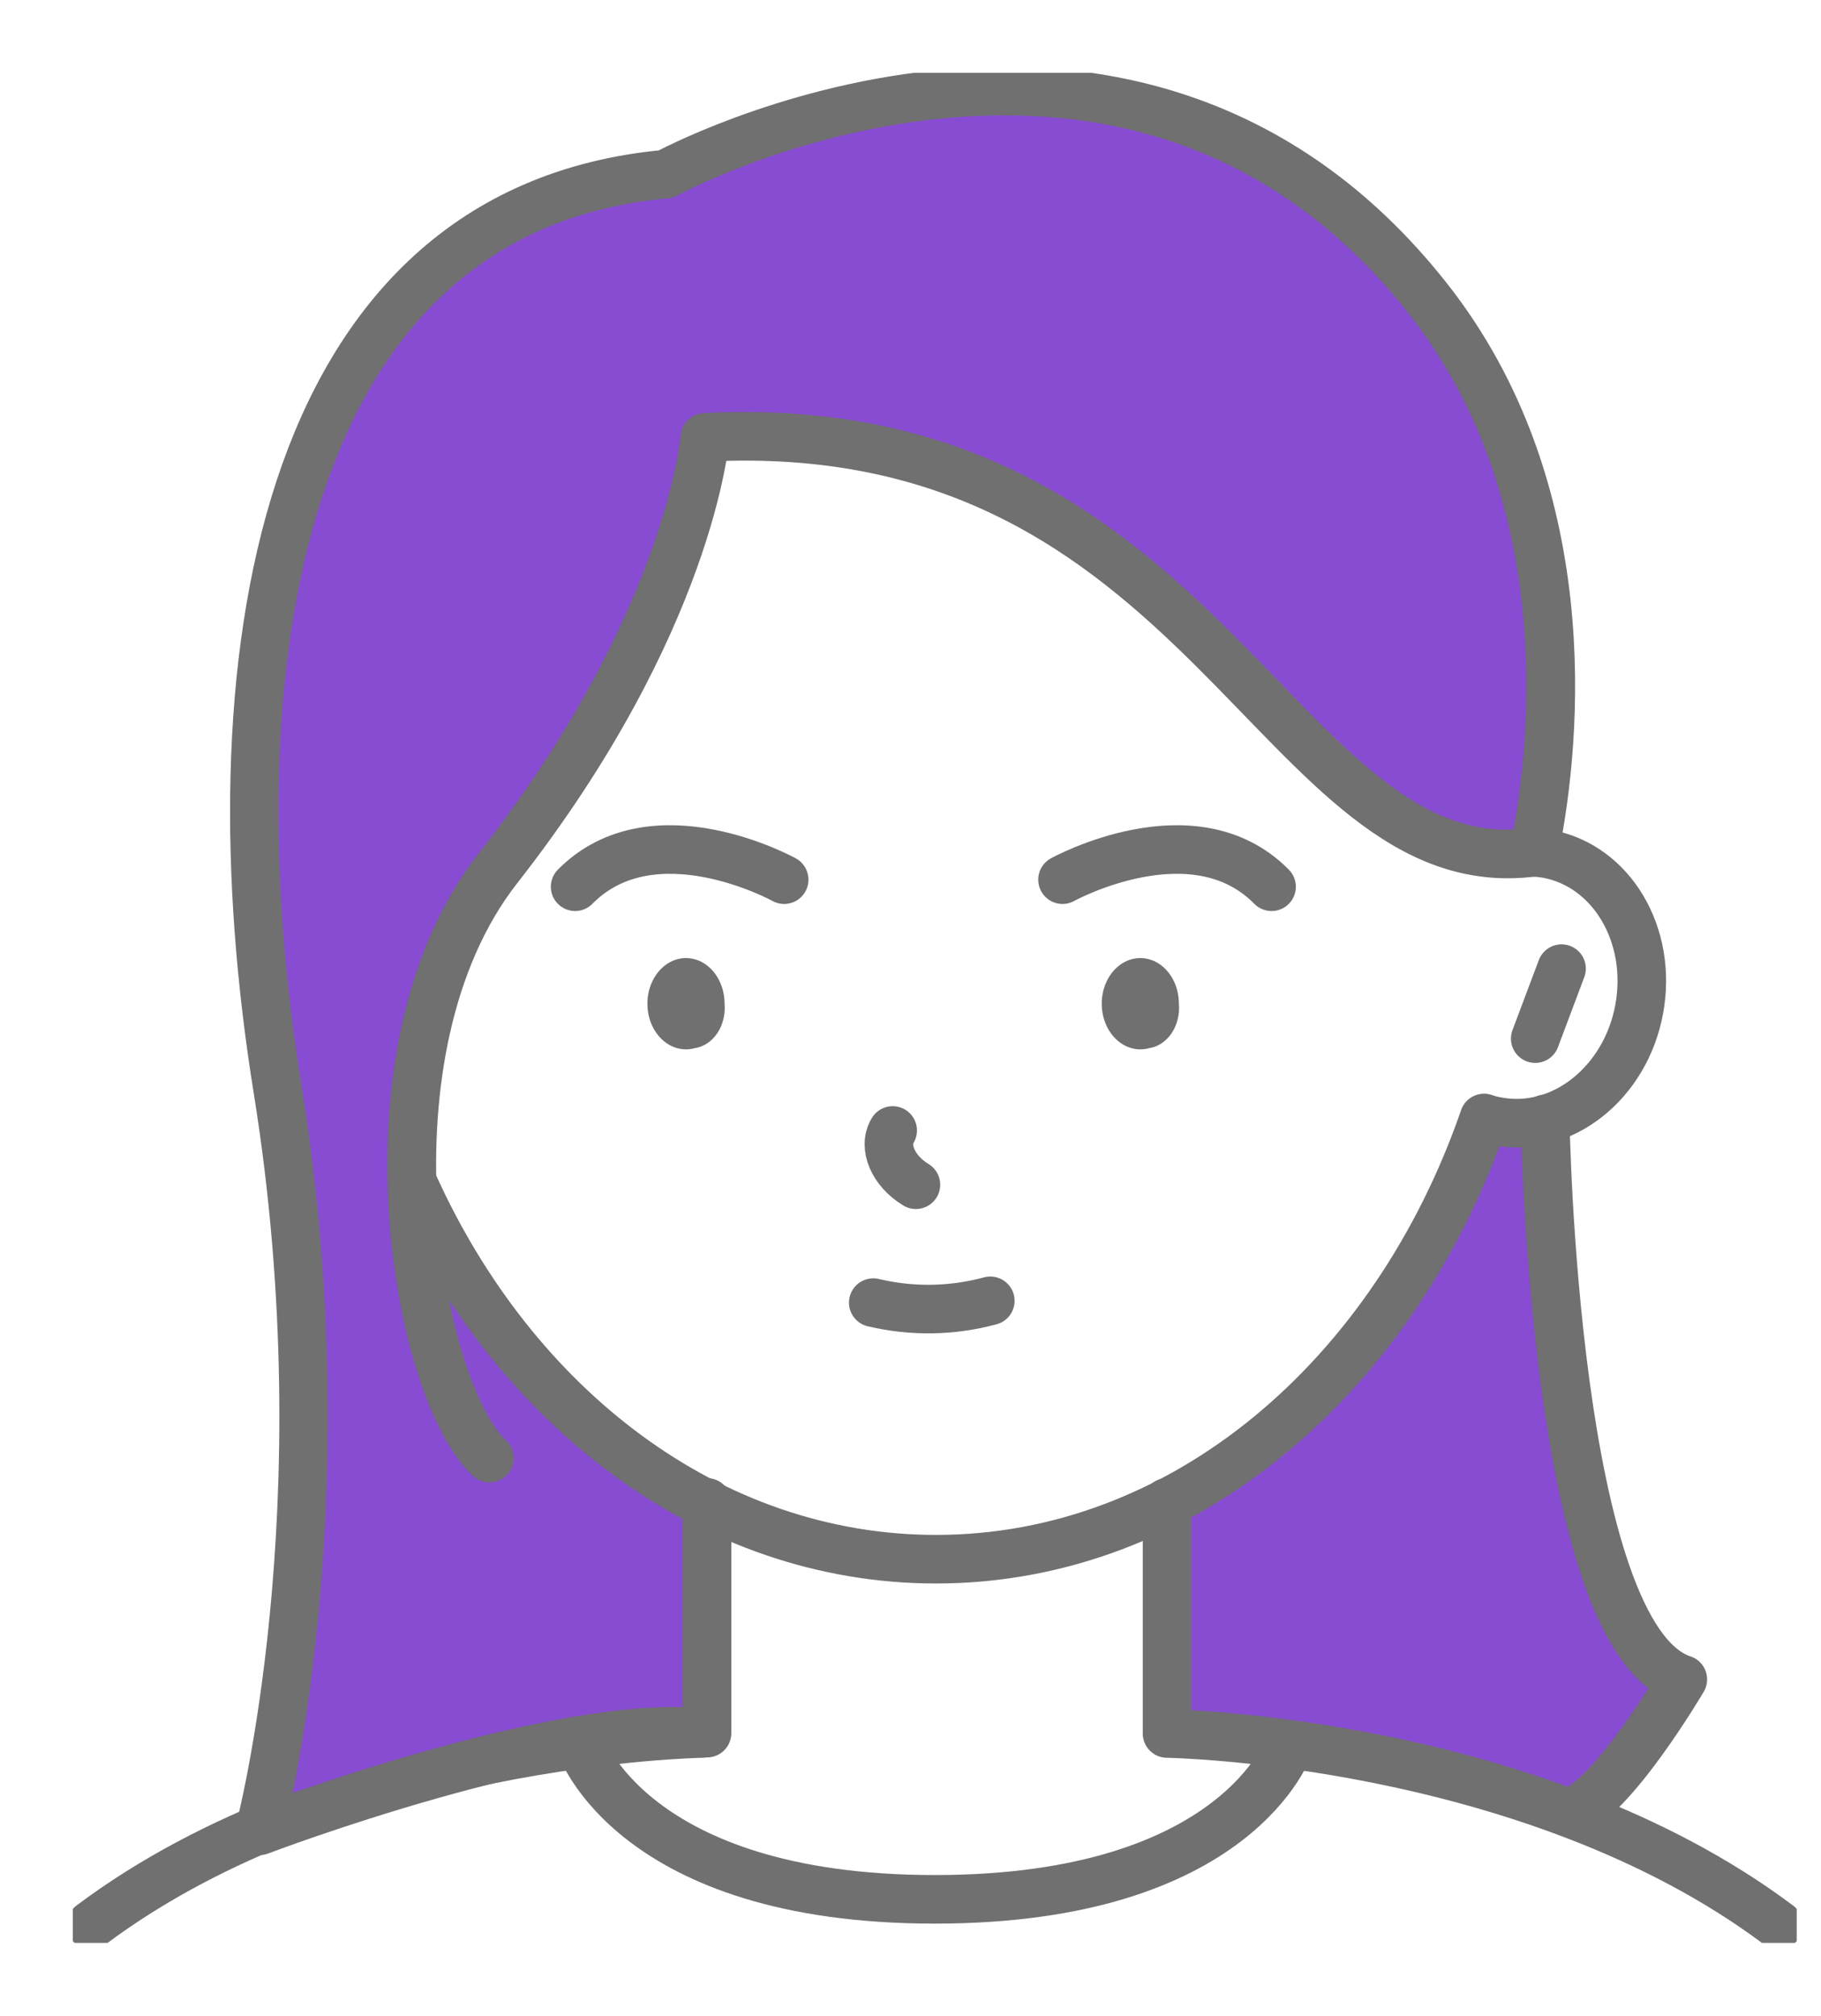 <svg width="75" height="83" viewBox="0 0 75 83" fill="none" xmlns="http://www.w3.org/2000/svg">
<g clip-path="url(#clip0_209_19923)">
<path d="M64.628 74.647C66.175 75.54 69.09 69.097 69.09 69.097C63.746 67.347 63.642 46.072 63.642 46.072H61.086C61.086 46.072 57.012 57.984 48.066 61.9V71.416C48.066 71.416 60.503 72.249 64.628 74.647Z" fill="#874CD1"/>
<path d="M28.926 61.863V71.378C28.926 71.378 13.979 71.594 3.747 79.263" stroke="#707070" stroke-width="2" stroke-linecap="round" stroke-linejoin="round"/>
<path d="M48.066 61.863V71.378C48.066 71.378 63.014 71.594 73.253 79.263" stroke="#707070" stroke-width="2" stroke-linecap="round" stroke-linejoin="round"/>
<path d="M64.314 39.884L63.23 42.766" stroke="#707070" stroke-width="2" stroke-linecap="round" stroke-linejoin="round"/>
<path d="M32.297 36.221C32.297 36.221 26.916 33.243 23.687 36.512" stroke="#707070" stroke-width="2" stroke-linecap="round" stroke-linejoin="round"/>
<path d="M43.761 36.221C43.761 36.221 49.15 33.243 52.371 36.512" stroke="#707070" stroke-width="2" stroke-linecap="round" stroke-linejoin="round"/>
<path d="M35.966 53.636C37.554 54.015 39.212 53.989 40.787 53.562" stroke="#707070" stroke-width="2" stroke-linecap="round" stroke-linejoin="round"/>
<path d="M47.33 43.159C47.008 43.248 46.671 43.217 46.366 43.07C46.06 42.922 45.8 42.666 45.623 42.336C45.447 42.007 45.361 41.62 45.378 41.23C45.395 40.84 45.515 40.466 45.72 40.16C45.925 39.854 46.206 39.631 46.523 39.522C46.84 39.414 47.178 39.425 47.49 39.554C47.801 39.682 48.071 39.923 48.262 40.242C48.453 40.56 48.555 40.942 48.554 41.332C48.592 41.765 48.484 42.199 48.256 42.54C48.027 42.881 47.695 43.103 47.33 43.159Z" fill="#707070"/>
<path d="M28.618 43.159C28.296 43.248 27.959 43.217 27.654 43.07C27.348 42.922 27.088 42.666 26.911 42.336C26.734 42.007 26.649 41.62 26.666 41.23C26.683 40.84 26.803 40.466 27.008 40.16C27.213 39.854 27.494 39.631 27.811 39.522C28.128 39.414 28.466 39.425 28.778 39.554C29.089 39.682 29.359 39.923 29.55 40.242C29.741 40.56 29.843 40.942 29.842 41.332C29.88 41.765 29.772 42.199 29.544 42.54C29.315 42.881 28.983 43.103 28.618 43.159Z" fill="#707070"/>
<path d="M37.723 48.782C36.789 48.223 36.355 47.218 36.766 46.548" stroke="#707070" stroke-width="2" stroke-linecap="round" stroke-linejoin="round"/>
<path d="M23.896 71.818C23.896 71.818 25.982 78.206 38.5 78.206C51.018 78.206 53.104 71.855 53.104 71.855" stroke="#707070" stroke-width="2" stroke-linecap="round" stroke-linejoin="round"/>
<path d="M28.926 61.863V71.378C22.947 70.634 10.496 75.399 10.496 75.399C10.496 75.399 13.994 62.086 11.243 44.873C8.493 27.659 11.109 8.673 27.237 7.184C27.237 7.184 46.362 -3.239 58.627 12.307C64.8 20.139 64 30.25 62.999 35.104C52.416 36.526 49.591 16.938 28.859 18.025C28.859 18.025 28.276 25.626 20.331 35.76C17.462 39.43 16.722 44.798 17.08 49.653C18.032 52.431 19.898 54.592 21.945 56.702C23.993 58.813 26.172 60.821 28.926 61.863Z" fill="#874CD1"/>
<path d="M20.169 60.04C17.179 57.278 14.622 43.272 20.518 35.745C28.455 25.611 29.038 18.01 29.038 18.01C49.778 16.923 52.603 36.512 63.186 35.09C64.187 30.235 64.987 20.124 58.813 12.292C46.564 -3.254 27.424 7.169 27.424 7.169C11.296 8.658 8.658 27.622 11.438 44.858C14.218 62.094 10.69 75.384 10.69 75.384C10.69 75.384 23.179 70.634 29.12 71.363V61.863" stroke="#707070" stroke-width="2" stroke-linecap="round" stroke-linejoin="round"/>
<path d="M17.013 48.722C21.161 57.947 29.248 64.201 38.552 64.201C48.724 64.201 57.438 56.696 61.123 46.034C61.303 46.097 61.488 46.145 61.676 46.176C64.337 46.667 66.952 44.597 67.513 41.552C68.073 38.507 66.384 35.648 63.724 35.157C63.477 35.115 63.227 35.093 62.976 35.09" stroke="#707070" stroke-width="2" stroke-linecap="round" stroke-linejoin="round"/>
<path d="M63.642 46.072C63.642 46.072 63.965 67.401 69.309 69.151C69.309 69.151 66.354 74.178 64.628 74.647" stroke="#707070" stroke-width="2" stroke-linecap="round" stroke-linejoin="round"/>
</g>
<defs>
<clipPath id="clip0_209_19923">
<rect width="71" height="77" fill="white" transform="translate(3 3)"/>
</clipPath>
</defs>
</svg>
